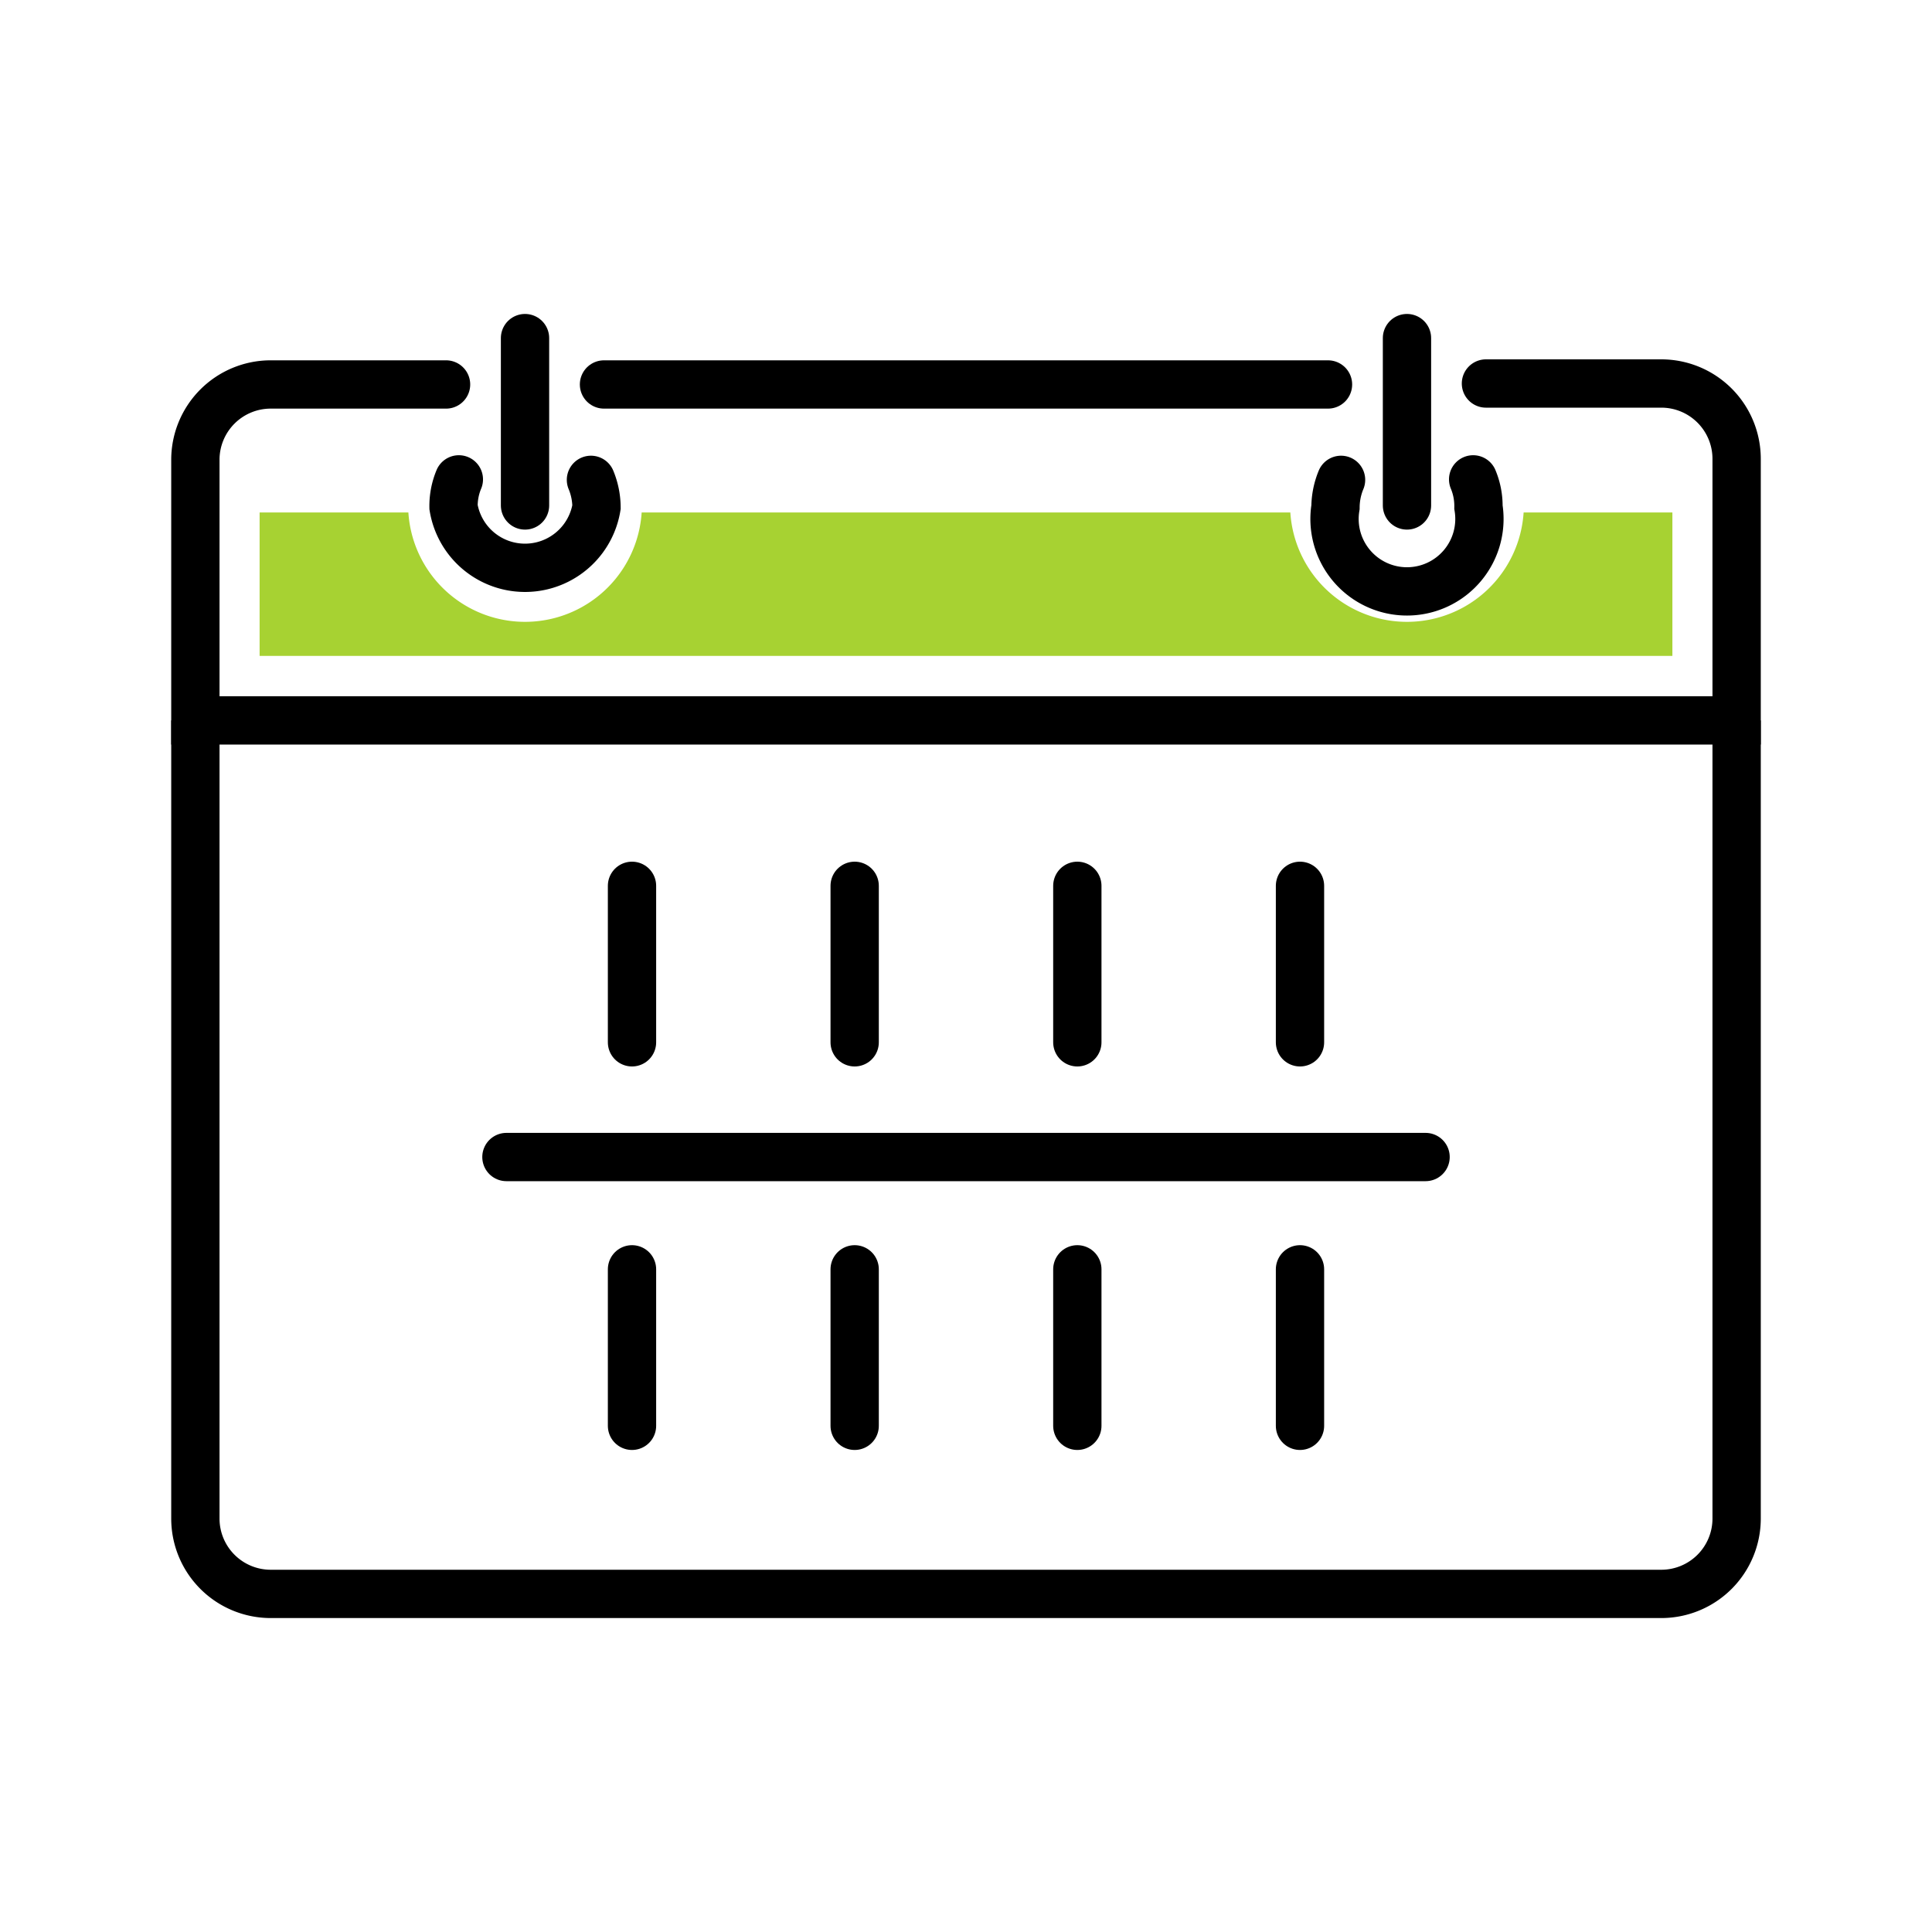 <svg id="レイヤー_1" data-name="レイヤー 1" xmlns="http://www.w3.org/2000/svg" width="80" height="80" viewBox="0 0 80 80"><defs><style>.cls-1,.cls-2{fill:none;stroke:#000;stroke-miterlimit:10;stroke-width:2px;}.cls-2{stroke-linecap:round;}.cls-3{fill:#a7d232;}</style></defs><path class="cls-1" d="M71.91,29.83V62.88A3.12,3.12,0,0,1,68.79,66H11.21a3.12,3.12,0,0,1-3.12-3.12V29.83"/><path class="cls-2" d="M19,19.85A2.86,2.86,0,0,0,18.78,21a3,3,0,0,0,5.92,0,3,3,0,0,0-.23-1.13"/><line class="cls-2" x1="21.74" y1="20.93" x2="21.74" y2="14"/><path class="cls-2" d="M61,19.85A2.86,2.86,0,0,1,61.22,21a3,3,0,1,1-5.92,0,3,3,0,0,1,.23-1.13"/><line class="cls-2" x1="58.26" y1="20.93" x2="58.26" y2="14"/><line class="cls-2" x1="54.99" y1="15.92" x2="25.01" y2="15.92"/><path class="cls-2" d="M18.47,15.92H11.21A3.12,3.12,0,0,0,8.09,19V29.83H71.91V19a3.12,3.12,0,0,0-3.12-3.12H61.53"/><line class="cls-2" x1="26.17" y1="36.68" x2="26.17" y2="43.16"/><line class="cls-2" x1="35.39" y1="36.68" x2="35.39" y2="43.16"/><line class="cls-2" x1="44.61" y1="36.68" x2="44.61" y2="43.16"/><line class="cls-2" x1="53.83" y1="36.68" x2="53.83" y2="43.16"/><line class="cls-2" x1="26.17" y1="52.56" x2="26.17" y2="59.04"/><line class="cls-2" x1="35.39" y1="52.56" x2="35.39" y2="59.04"/><line class="cls-2" x1="44.61" y1="52.56" x2="44.61" y2="59.04"/><line class="cls-2" x1="53.83" y1="52.56" x2="53.83" y2="59.04"/><line class="cls-2" x1="20.97" y1="47.91" x2="59.03" y2="47.91"/><path class="cls-3" d="M63.09,21.22a4.84,4.84,0,0,1-9.66,0H26.57a4.84,4.84,0,0,1-9.66,0H10.75v5.94h58.5V21.22Z"/></svg>